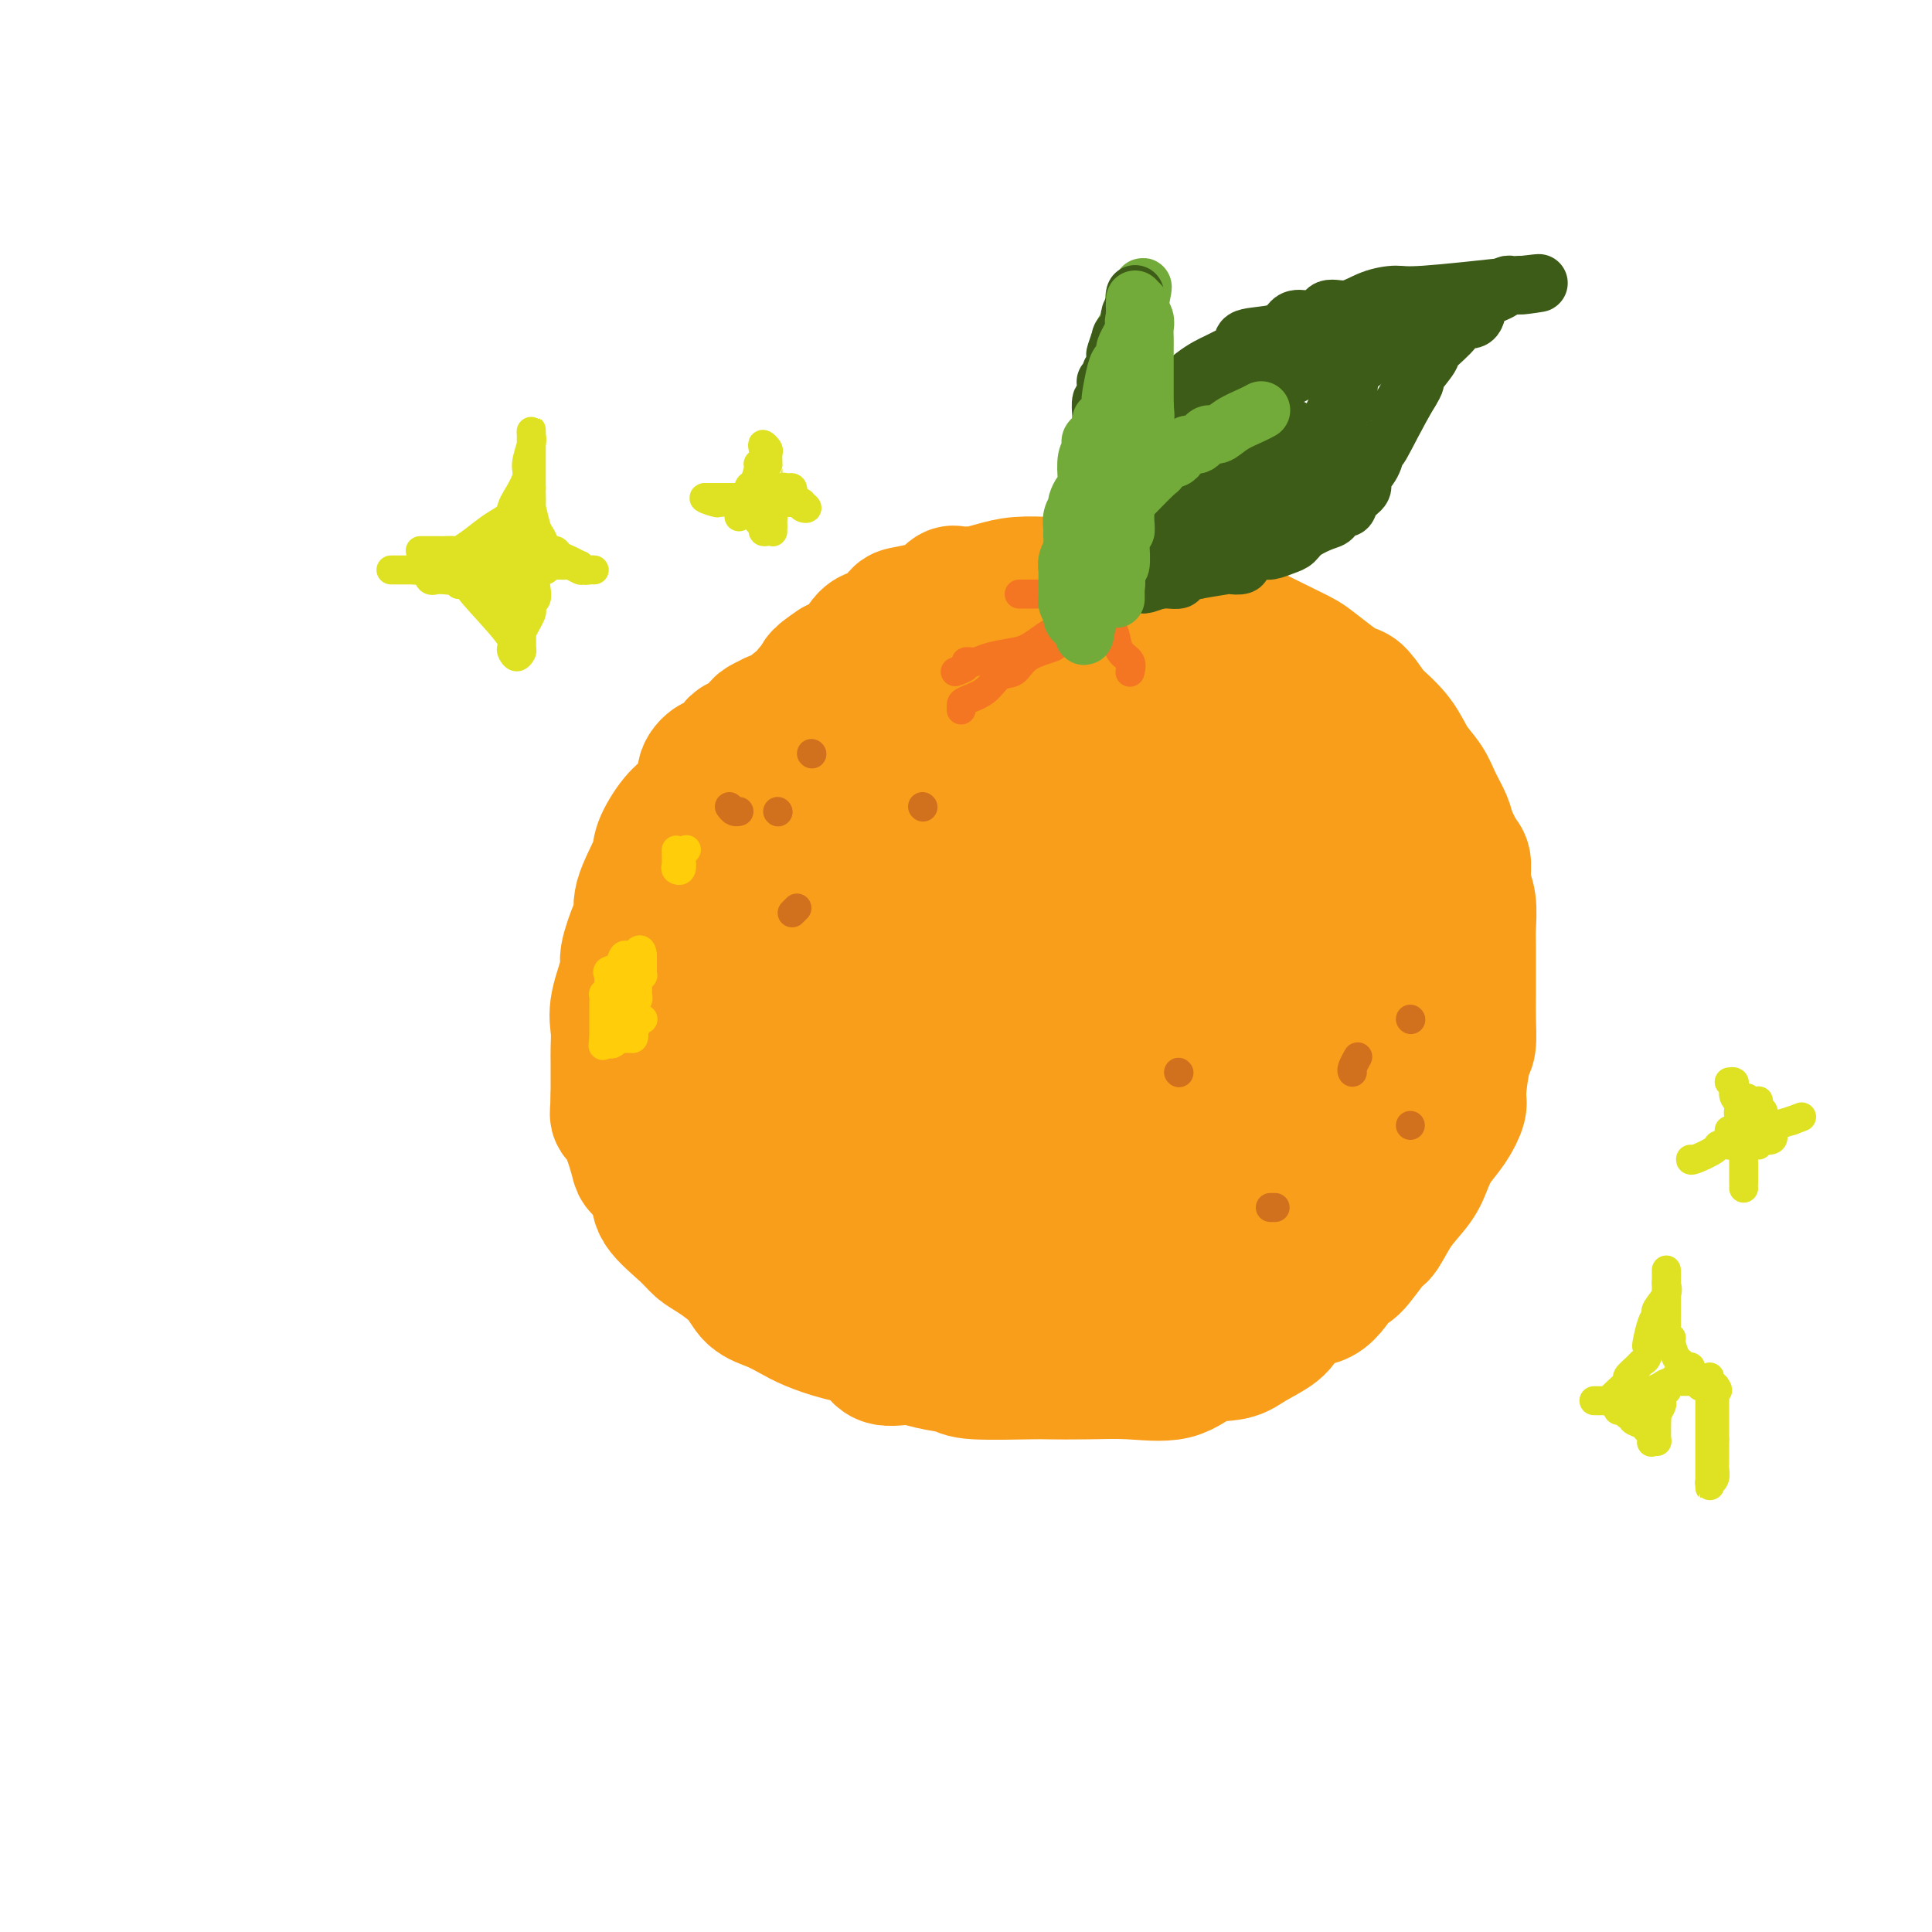<svg viewBox='0 0 400 400' version='1.1' xmlns='http://www.w3.org/2000/svg' xmlns:xlink='http://www.w3.org/1999/xlink'><g fill='none' stroke='#F99E1B' stroke-width='28' stroke-linecap='round' stroke-linejoin='round'><path d='M162,149c-0.294,-0.007 -0.589,-0.014 -1,0c-0.411,0.014 -0.939,0.049 -1,0c-0.061,-0.049 0.345,-0.181 0,0c-0.345,0.181 -1.439,0.676 -2,1c-0.561,0.324 -0.587,0.477 -1,1c-0.413,0.523 -1.212,1.417 -2,2c-0.788,0.583 -1.564,0.856 -2,1c-0.436,0.144 -0.533,0.160 -1,1c-0.467,0.840 -1.304,2.503 -2,3c-0.696,0.497 -1.249,-0.173 -2,0c-0.751,0.173 -1.698,1.188 -2,2c-0.302,0.812 0.041,1.421 0,2c-0.041,0.579 -0.467,1.127 -1,2c-0.533,0.873 -1.174,2.071 -2,3c-0.826,0.929 -1.839,1.591 -3,3c-1.161,1.409 -2.470,3.567 -3,5c-0.530,1.433 -0.280,2.142 -1,4c-0.720,1.858 -2.412,4.863 -3,7c-0.588,2.137 -0.074,3.404 0,4c0.074,0.596 -0.292,0.521 -1,2c-0.708,1.479 -1.759,4.510 -2,6c-0.241,1.490 0.328,1.437 0,3c-0.328,1.563 -1.552,4.743 -2,7c-0.448,2.257 -0.120,3.591 0,5c0.120,1.409 0.032,2.893 0,4c-0.032,1.107 -0.009,1.836 0,3c0.009,1.164 0.002,2.761 0,4c-0.002,1.239 -0.001,2.119 0,3'/><path d='M128,227c-0.090,3.756 -0.314,3.646 0,4c0.314,0.354 1.166,1.174 2,3c0.834,1.826 1.651,4.659 2,6c0.349,1.341 0.229,1.189 1,2c0.771,0.811 2.434,2.586 3,4c0.566,1.414 0.035,2.467 1,4c0.965,1.533 3.426,3.545 5,5c1.574,1.455 2.262,2.354 3,3c0.738,0.646 1.527,1.041 3,2c1.473,0.959 3.631,2.483 5,4c1.369,1.517 1.949,3.026 3,4c1.051,0.974 2.572,1.414 4,2c1.428,0.586 2.764,1.317 4,2c1.236,0.683 2.371,1.317 4,2c1.629,0.683 3.753,1.416 6,2c2.247,0.584 4.616,1.021 6,2c1.384,0.979 1.783,2.501 3,3c1.217,0.499 3.251,-0.024 5,0c1.749,0.024 3.212,0.595 5,1c1.788,0.405 3.900,0.645 5,1c1.100,0.355 1.189,0.826 4,1c2.811,0.174 8.344,0.049 11,0c2.656,-0.049 2.434,-0.024 4,0c1.566,0.024 4.919,0.046 8,0c3.081,-0.046 5.890,-0.161 9,0c3.110,0.161 6.521,0.598 9,0c2.479,-0.598 4.026,-2.232 6,-3c1.974,-0.768 4.374,-0.670 6,-1c1.626,-0.330 2.476,-1.089 4,-2c1.524,-0.911 3.721,-1.975 5,-3c1.279,-1.025 1.639,-2.013 2,-3'/><path d='M266,272c4.282,-2.558 3.487,-2.952 4,-3c0.513,-0.048 2.335,0.250 4,-1c1.665,-1.250 3.172,-4.048 4,-5c0.828,-0.952 0.978,-0.057 2,-1c1.022,-0.943 2.917,-3.725 4,-5c1.083,-1.275 1.353,-1.043 2,-2c0.647,-0.957 1.671,-3.101 3,-5c1.329,-1.899 2.963,-3.552 4,-5c1.037,-1.448 1.479,-2.690 2,-4c0.521,-1.310 1.123,-2.687 2,-4c0.877,-1.313 2.028,-2.562 3,-4c0.972,-1.438 1.763,-3.065 2,-4c0.237,-0.935 -0.080,-1.177 0,-3c0.080,-1.823 0.557,-5.227 1,-7c0.443,-1.773 0.851,-1.917 1,-3c0.149,-1.083 0.040,-3.106 0,-5c-0.040,-1.894 -0.010,-3.658 0,-5c0.010,-1.342 -0.001,-2.262 0,-4c0.001,-1.738 0.015,-4.294 0,-6c-0.015,-1.706 -0.058,-2.563 0,-4c0.058,-1.437 0.219,-3.456 0,-5c-0.219,-1.544 -0.817,-2.614 -1,-4c-0.183,-1.386 0.050,-3.087 0,-4c-0.050,-0.913 -0.383,-1.038 -1,-2c-0.617,-0.962 -1.520,-2.763 -2,-4c-0.480,-1.237 -0.539,-1.912 -1,-3c-0.461,-1.088 -1.325,-2.590 -2,-4c-0.675,-1.410 -1.160,-2.728 -2,-4c-0.840,-1.272 -2.034,-2.496 -3,-4c-0.966,-1.504 -1.705,-3.287 -3,-5c-1.295,-1.713 -3.148,-3.357 -5,-5'/><path d='M284,148c-3.684,-5.652 -3.394,-4.281 -5,-5c-1.606,-0.719 -5.108,-3.527 -7,-5c-1.892,-1.473 -2.173,-1.610 -5,-3c-2.827,-1.390 -8.201,-4.035 -10,-5c-1.799,-0.965 -0.024,-0.252 -2,-1c-1.976,-0.748 -7.703,-2.957 -10,-4c-2.297,-1.043 -1.164,-0.921 -1,-1c0.164,-0.079 -0.642,-0.361 -4,-1c-3.358,-0.639 -9.268,-1.636 -12,-2c-2.732,-0.364 -2.284,-0.095 -3,0c-0.716,0.095 -2.594,0.015 -4,0c-1.406,-0.015 -2.340,0.034 -4,0c-1.660,-0.034 -4.045,-0.152 -6,0c-1.955,0.152 -3.478,0.575 -5,1c-1.522,0.425 -3.041,0.852 -4,1c-0.959,0.148 -1.357,0.015 -2,0c-0.643,-0.015 -1.530,0.086 -2,0c-0.470,-0.086 -0.521,-0.359 -1,0c-0.479,0.359 -1.385,1.351 -2,2c-0.615,0.649 -0.939,0.956 -1,1c-0.061,0.044 0.143,-0.174 -1,0c-1.143,0.174 -3.631,0.739 -5,1c-1.369,0.261 -1.618,0.216 -2,1c-0.382,0.784 -0.896,2.396 -2,3c-1.104,0.604 -2.797,0.201 -4,1c-1.203,0.799 -1.915,2.800 -3,4c-1.085,1.200 -2.542,1.600 -4,2'/><path d='M173,138c-4.434,2.909 -3.020,2.681 -3,3c0.020,0.319 -1.354,1.184 -2,2c-0.646,0.816 -0.562,1.584 -1,2c-0.438,0.416 -1.397,0.480 -2,1c-0.603,0.520 -0.851,1.497 -1,2c-0.149,0.503 -0.201,0.531 0,1c0.201,0.469 0.654,1.379 0,2c-0.654,0.621 -2.416,0.954 -3,2c-0.584,1.046 0.011,2.804 0,4c-0.011,1.196 -0.629,1.831 -1,3c-0.371,1.169 -0.495,2.873 -1,4c-0.505,1.127 -1.389,1.679 -2,3c-0.611,1.321 -0.948,3.413 -1,5c-0.052,1.587 0.182,2.669 0,4c-0.182,1.331 -0.781,2.912 -1,4c-0.219,1.088 -0.060,1.682 0,3c0.060,1.318 0.020,3.358 0,5c-0.020,1.642 -0.018,2.884 0,4c0.018,1.116 0.054,2.106 0,3c-0.054,0.894 -0.197,1.691 0,3c0.197,1.309 0.734,3.131 1,4c0.266,0.869 0.260,0.784 1,2c0.740,1.216 2.224,3.732 3,5c0.776,1.268 0.843,1.287 1,2c0.157,0.713 0.405,2.118 1,3c0.595,0.882 1.536,1.241 2,2c0.464,0.759 0.450,1.919 1,3c0.550,1.081 1.663,2.084 2,3c0.337,0.916 -0.102,1.747 1,3c1.102,1.253 3.743,2.930 5,4c1.257,1.070 1.128,1.535 1,2'/><path d='M174,231c3.479,5.588 2.676,3.057 3,3c0.324,-0.057 1.774,2.358 3,3c1.226,0.642 2.228,-0.490 3,0c0.772,0.490 1.315,2.602 3,4c1.685,1.398 4.511,2.081 7,3c2.489,0.919 4.640,2.075 7,3c2.360,0.925 4.928,1.621 7,2c2.072,0.379 3.648,0.441 6,1c2.352,0.559 5.479,1.613 7,2c1.521,0.387 1.437,0.106 2,0c0.563,-0.106 1.775,-0.036 3,0c1.225,0.036 2.463,0.038 4,0c1.537,-0.038 3.374,-0.118 5,0c1.626,0.118 3.043,0.432 5,0c1.957,-0.432 4.455,-1.610 6,-2c1.545,-0.390 2.135,0.009 3,0c0.865,-0.009 2.003,-0.425 3,-1c0.997,-0.575 1.854,-1.309 3,-2c1.146,-0.691 2.583,-1.338 4,-2c1.417,-0.662 2.815,-1.339 4,-2c1.185,-0.661 2.158,-1.306 3,-2c0.842,-0.694 1.555,-1.437 3,-3c1.445,-1.563 3.624,-3.944 5,-5c1.376,-1.056 1.951,-0.785 2,-1c0.049,-0.215 -0.428,-0.917 0,-2c0.428,-1.083 1.761,-2.548 3,-4c1.239,-1.452 2.385,-2.892 3,-4c0.615,-1.108 0.701,-1.885 1,-3c0.299,-1.115 0.811,-2.570 1,-4c0.189,-1.430 0.054,-2.837 0,-4c-0.054,-1.163 -0.027,-2.081 0,-3'/><path d='M283,208c0.310,-3.257 0.086,-4.399 0,-6c-0.086,-1.601 -0.036,-3.659 0,-5c0.036,-1.341 0.056,-1.964 0,-3c-0.056,-1.036 -0.187,-2.483 0,-4c0.187,-1.517 0.694,-3.103 0,-5c-0.694,-1.897 -2.588,-4.105 -3,-5c-0.412,-0.895 0.660,-0.478 0,-2c-0.660,-1.522 -3.051,-4.983 -4,-7c-0.949,-2.017 -0.457,-2.589 -1,-4c-0.543,-1.411 -2.120,-3.662 -3,-5c-0.880,-1.338 -1.061,-1.765 -2,-3c-0.939,-1.235 -2.635,-3.279 -4,-5c-1.365,-1.721 -2.397,-3.120 -3,-4c-0.603,-0.880 -0.776,-1.241 -2,-2c-1.224,-0.759 -3.498,-1.916 -5,-3c-1.502,-1.084 -2.231,-2.094 -3,-3c-0.769,-0.906 -1.577,-1.707 -2,-2c-0.423,-0.293 -0.460,-0.079 -1,0c-0.540,0.079 -1.583,0.021 -2,0c-0.417,-0.021 -0.210,-0.005 -1,0c-0.790,0.005 -2.578,0.000 -3,0c-0.422,-0.000 0.523,0.004 -1,0c-1.523,-0.004 -5.514,-0.017 -8,0c-2.486,0.017 -3.469,0.064 -6,0c-2.531,-0.064 -6.611,-0.239 -9,0c-2.389,0.239 -3.088,0.893 -4,1c-0.912,0.107 -2.038,-0.332 -3,0c-0.962,0.332 -1.759,1.436 -3,2c-1.241,0.564 -2.926,0.590 -4,1c-1.074,0.410 -1.537,1.205 -2,2'/><path d='M204,146c-3.082,1.314 -2.787,1.598 -4,2c-1.213,0.402 -3.933,0.920 -6,2c-2.067,1.080 -3.481,2.720 -5,4c-1.519,1.280 -3.145,2.198 -5,4c-1.855,1.802 -3.940,4.487 -5,6c-1.060,1.513 -1.095,1.853 -2,3c-0.905,1.147 -2.680,3.101 -4,5c-1.320,1.899 -2.186,3.742 -3,5c-0.814,1.258 -1.575,1.931 -2,3c-0.425,1.069 -0.515,2.536 -1,4c-0.485,1.464 -1.365,2.926 -2,4c-0.635,1.074 -1.024,1.759 -2,3c-0.976,1.241 -2.538,3.039 -3,4c-0.462,0.961 0.177,1.086 0,2c-0.177,0.914 -1.169,2.619 -2,4c-0.831,1.381 -1.501,2.439 -2,4c-0.499,1.561 -0.827,3.626 -1,5c-0.173,1.374 -0.190,2.057 -1,4c-0.810,1.943 -2.413,5.147 -3,7c-0.587,1.853 -0.157,2.356 0,3c0.157,0.644 0.041,1.430 0,2c-0.041,0.570 -0.008,0.924 0,2c0.008,1.076 -0.009,2.875 0,4c0.009,1.125 0.044,1.575 0,2c-0.044,0.425 -0.166,0.824 0,2c0.166,1.176 0.622,3.127 1,4c0.378,0.873 0.679,0.668 1,1c0.321,0.332 0.663,1.202 1,2c0.337,0.798 0.668,1.522 1,2c0.332,0.478 0.666,0.708 1,1c0.334,0.292 0.667,0.646 1,1'/><path d='M157,247c1.060,1.654 0.711,0.290 1,0c0.289,-0.290 1.217,0.496 2,1c0.783,0.504 1.420,0.726 2,1c0.580,0.274 1.103,0.599 2,1c0.897,0.401 2.168,0.877 4,1c1.832,0.123 4.225,-0.107 6,0c1.775,0.107 2.934,0.550 5,1c2.066,0.450 5.040,0.905 7,1c1.960,0.095 2.905,-0.171 5,0c2.095,0.171 5.341,0.778 8,1c2.659,0.222 4.732,0.059 6,0c1.268,-0.059 1.733,-0.015 3,0c1.267,0.015 3.338,-0.000 5,0c1.662,0.000 2.917,0.016 4,0c1.083,-0.016 1.994,-0.063 4,0c2.006,0.063 5.107,0.237 7,0c1.893,-0.237 2.579,-0.886 4,-1c1.421,-0.114 3.576,0.308 5,0c1.424,-0.308 2.117,-1.345 3,-2c0.883,-0.655 1.956,-0.927 3,-1c1.044,-0.073 2.059,0.052 3,0c0.941,-0.052 1.807,-0.281 3,-1c1.193,-0.719 2.714,-1.927 4,-3c1.286,-1.073 2.338,-2.009 3,-3c0.662,-0.991 0.934,-2.035 1,-3c0.066,-0.965 -0.073,-1.850 1,-3c1.073,-1.150 3.360,-2.566 4,-4c0.640,-1.434 -0.366,-2.886 0,-5c0.366,-2.114 2.105,-4.890 3,-7c0.895,-2.110 0.948,-3.555 1,-5'/><path d='M266,216c1.774,-5.299 1.207,-5.048 1,-7c-0.207,-1.952 -0.056,-6.107 0,-9c0.056,-2.893 0.017,-4.525 0,-6c-0.017,-1.475 -0.011,-2.793 0,-4c0.011,-1.207 0.029,-2.304 0,-4c-0.029,-1.696 -0.104,-3.990 0,-5c0.104,-1.010 0.386,-0.737 0,-2c-0.386,-1.263 -1.439,-4.061 -2,-6c-0.561,-1.939 -0.630,-3.017 -1,-4c-0.370,-0.983 -1.040,-1.870 -2,-3c-0.960,-1.130 -2.210,-2.503 -3,-4c-0.790,-1.497 -1.120,-3.119 -2,-4c-0.880,-0.881 -2.310,-1.021 -3,-1c-0.690,0.021 -0.639,0.202 -1,0c-0.361,-0.202 -1.133,-0.788 -2,-1c-0.867,-0.212 -1.828,-0.051 -3,0c-1.172,0.051 -2.555,-0.010 -4,0c-1.445,0.010 -2.953,0.089 -5,0c-2.047,-0.089 -4.632,-0.347 -7,0c-2.368,0.347 -4.518,1.298 -6,2c-1.482,0.702 -2.294,1.154 -4,2c-1.706,0.846 -4.305,2.085 -8,4c-3.695,1.915 -8.484,4.505 -12,7c-3.516,2.495 -5.758,4.895 -7,6c-1.242,1.105 -1.484,0.916 -3,2c-1.516,1.084 -4.307,3.440 -6,5c-1.693,1.560 -2.289,2.325 -3,3c-0.711,0.675 -1.538,1.259 -2,2c-0.462,0.741 -0.561,1.640 -1,3c-0.439,1.360 -1.220,3.180 -2,5'/><path d='M178,197c-1.403,2.894 -0.912,3.630 -1,5c-0.088,1.370 -0.757,3.374 -1,5c-0.243,1.626 -0.062,2.872 0,4c0.062,1.128 0.004,2.137 0,3c-0.004,0.863 0.047,1.580 0,2c-0.047,0.420 -0.191,0.543 0,1c0.191,0.457 0.716,1.247 1,2c0.284,0.753 0.328,1.469 1,2c0.672,0.531 1.974,0.878 4,2c2.026,1.122 4.777,3.019 7,4c2.223,0.981 3.920,1.047 6,1c2.080,-0.047 4.544,-0.209 7,0c2.456,0.209 4.906,0.787 7,1c2.094,0.213 3.834,0.062 5,0c1.166,-0.062 1.758,-0.036 3,0c1.242,0.036 3.133,0.081 4,0c0.867,-0.081 0.710,-0.289 2,-1c1.290,-0.711 4.027,-1.926 6,-3c1.973,-1.074 3.183,-2.008 5,-3c1.817,-0.992 4.242,-2.042 6,-3c1.758,-0.958 2.849,-1.823 4,-3c1.151,-1.177 2.361,-2.667 3,-4c0.639,-1.333 0.707,-2.509 1,-4c0.293,-1.491 0.810,-3.298 1,-5c0.190,-1.702 0.052,-3.298 0,-5c-0.052,-1.702 -0.017,-3.508 0,-5c0.017,-1.492 0.015,-2.668 0,-4c-0.015,-1.332 -0.042,-2.820 0,-4c0.042,-1.180 0.155,-2.051 0,-3c-0.155,-0.949 -0.577,-1.974 -1,-3'/><path d='M248,179c-0.047,-5.331 -0.663,-2.159 -1,-1c-0.337,1.159 -0.395,0.303 -1,0c-0.605,-0.303 -1.756,-0.054 -2,0c-0.244,0.054 0.418,-0.088 -1,0c-1.418,0.088 -4.917,0.405 -7,1c-2.083,0.595 -2.750,1.466 -5,3c-2.250,1.534 -6.083,3.729 -9,6c-2.917,2.271 -4.918,4.618 -7,6c-2.082,1.382 -4.246,1.799 -6,3c-1.754,1.201 -3.100,3.186 -5,5c-1.900,1.814 -4.355,3.457 -6,5c-1.645,1.543 -2.479,2.985 -3,4c-0.521,1.015 -0.728,1.603 -1,2c-0.272,0.397 -0.609,0.604 -1,2c-0.391,1.396 -0.837,3.982 -1,5c-0.163,1.018 -0.042,0.470 0,1c0.042,0.530 0.006,2.140 0,3c-0.006,0.860 0.020,0.970 0,1c-0.020,0.030 -0.085,-0.020 2,0c2.085,0.020 6.320,0.110 8,0c1.680,-0.110 0.803,-0.421 1,-1c0.197,-0.579 1.466,-1.428 4,-3c2.534,-1.572 6.333,-3.869 8,-5c1.667,-1.131 1.204,-1.096 2,-2c0.796,-0.904 2.853,-2.748 4,-4c1.147,-1.252 1.386,-1.914 2,-3c0.614,-1.086 1.604,-2.596 2,-4c0.396,-1.404 0.198,-2.702 0,-4'/><path d='M225,199c1.782,-3.140 1.238,-2.491 1,-3c-0.238,-0.509 -0.171,-2.176 0,-3c0.171,-0.824 0.444,-0.803 1,0c0.556,0.803 1.395,2.389 2,4c0.605,1.611 0.975,3.246 2,5c1.025,1.754 2.704,3.625 4,6c1.296,2.375 2.207,5.254 3,7c0.793,1.746 1.466,2.359 2,3c0.534,0.641 0.928,1.309 1,2c0.072,0.691 -0.177,1.403 0,2c0.177,0.597 0.779,1.077 1,2c0.221,0.923 0.060,2.288 0,3c-0.060,0.712 -0.019,0.772 0,2c0.019,1.228 0.016,3.622 0,5c-0.016,1.378 -0.044,1.738 0,3c0.044,1.262 0.162,3.427 0,5c-0.162,1.573 -0.602,2.554 -1,4c-0.398,1.446 -0.754,3.357 -1,5c-0.246,1.643 -0.383,3.018 -1,4c-0.617,0.982 -1.713,1.573 -2,2c-0.287,0.427 0.235,0.692 0,1c-0.235,0.308 -1.229,0.660 -2,1c-0.771,0.340 -1.320,0.668 -2,1c-0.680,0.332 -1.491,0.666 -2,1c-0.509,0.334 -0.717,0.667 -3,1c-2.283,0.333 -6.642,0.667 -11,1'/><path d='M217,263c-3.944,0.619 -4.805,0.166 -6,0c-1.195,-0.166 -2.725,-0.044 -5,0c-2.275,0.044 -5.296,0.012 -7,0c-1.704,-0.012 -2.093,-0.003 -3,0c-0.907,0.003 -2.334,-0.000 -3,0c-0.666,0.000 -0.571,0.003 -1,0c-0.429,-0.003 -1.384,-0.013 -2,0c-0.616,0.013 -0.895,0.048 -1,0c-0.105,-0.048 -0.037,-0.179 0,0c0.037,0.179 0.044,0.667 0,1c-0.044,0.333 -0.139,0.510 1,1c1.139,0.490 3.510,1.294 5,2c1.490,0.706 2.098,1.314 3,2c0.902,0.686 2.099,1.451 3,2c0.901,0.549 1.507,0.880 3,1c1.493,0.120 3.874,0.027 5,0c1.126,-0.027 0.996,0.013 2,0c1.004,-0.013 3.142,-0.080 5,0c1.858,0.080 3.435,0.306 4,0c0.565,-0.306 0.119,-1.143 2,-2c1.881,-0.857 6.090,-1.735 8,-2c1.910,-0.265 1.522,0.084 2,0c0.478,-0.084 1.821,-0.599 3,-1c1.179,-0.401 2.194,-0.686 3,-1c0.806,-0.314 1.403,-0.657 2,-1'/><path d='M240,265c3.666,-1.252 2.830,-0.882 3,-1c0.170,-0.118 1.345,-0.726 2,-1c0.655,-0.274 0.791,-0.216 1,0c0.209,0.216 0.490,0.591 1,0c0.510,-0.591 1.247,-2.146 2,-3c0.753,-0.854 1.522,-1.007 2,-1c0.478,0.007 0.664,0.174 1,0c0.336,-0.174 0.822,-0.687 1,-1c0.178,-0.313 0.048,-0.424 0,-1c-0.048,-0.576 -0.013,-1.617 0,-2c0.013,-0.383 0.004,-0.110 0,0c-0.004,0.110 -0.002,0.055 0,0'/></g>
<g fill='none' stroke='#F47623' stroke-width='6' stroke-linecap='round' stroke-linejoin='round'><path d='M224,127c0.000,0.000 0.100,0.100 0.1,0.1'/><path d='M224,127c-0.333,-0.021 -0.665,-0.042 -1,0c-0.335,0.042 -0.672,0.147 -1,0c-0.328,-0.147 -0.648,-0.547 -1,-1c-0.352,-0.453 -0.738,-0.958 -1,-1c-0.262,-0.042 -0.402,0.381 -1,0c-0.598,-0.381 -1.655,-1.566 -2,-2c-0.345,-0.434 0.023,-0.116 0,0c-0.023,0.116 -0.437,0.031 -1,0c-0.563,-0.031 -1.275,-0.008 -2,0c-0.725,0.008 -1.465,0.002 -2,0c-0.535,-0.002 -0.867,-0.001 -1,0c-0.133,0.001 -0.066,0.000 0,0'/><path d='M222,132c-1.287,0.346 -2.575,0.693 -3,1c-0.425,0.307 0.012,0.575 -1,1c-1.012,0.425 -3.472,1.007 -5,2c-1.528,0.993 -2.122,2.398 -3,3c-0.878,0.602 -2.039,0.400 -3,1c-0.961,0.600 -1.722,2.003 -3,3c-1.278,0.997 -3.075,1.587 -4,2c-0.925,0.413 -0.980,0.650 -1,1c-0.020,0.350 -0.006,0.814 0,1c0.006,0.186 0.003,0.093 0,0'/><path d='M226,129c0.363,0.020 0.726,0.040 1,0c0.274,-0.040 0.459,-0.138 1,0c0.541,0.138 1.437,0.514 2,1c0.563,0.486 0.792,1.083 1,2c0.208,0.917 0.396,2.153 1,3c0.604,0.847 1.624,1.305 2,2c0.376,0.695 0.107,1.627 0,2c-0.107,0.373 -0.054,0.186 0,0'/><path d='M226,124c2.055,0.000 4.109,0.000 5,0c0.891,0.000 0.617,0.000 1,0c0.383,-0.000 1.422,0.000 2,0c0.578,0.000 0.694,0.000 1,0c0.306,0.000 0.802,0.000 1,0c0.198,-0.000 0.099,0.000 0,0'/><path d='M225,124c0.000,0.006 0.000,0.012 0,-1c0.000,-1.012 0.000,-3.042 0,-4c0.000,-0.958 0.000,-0.844 0,-1c0.000,-0.156 -0.000,-0.580 0,-1c0.000,-0.420 0.000,-0.834 0,-1c0.000,-0.166 0.000,-0.083 0,0'/><path d='M225,131c-0.349,0.001 -0.697,0.002 -1,0c-0.303,-0.002 -0.560,-0.008 -1,0c-0.440,0.008 -1.063,0.030 -2,0c-0.937,-0.030 -2.187,-0.110 -3,0c-0.813,0.110 -1.190,0.412 -2,1c-0.810,0.588 -2.053,1.463 -3,2c-0.947,0.537 -1.597,0.735 -3,1c-1.403,0.265 -3.560,0.597 -5,1c-1.440,0.403 -2.162,0.879 -3,1c-0.838,0.121 -1.792,-0.112 -2,0c-0.208,0.112 0.329,0.569 0,1c-0.329,0.431 -1.522,0.838 -2,1c-0.478,0.162 -0.239,0.081 0,0'/></g>
<g fill='none' stroke='#D2711D' stroke-width='6' stroke-linecap='round' stroke-linejoin='round'><path d='M168,156c0.000,0.000 0.100,0.100 0.1,0.1'/><path d='M151,167c0.311,0.422 0.622,0.844 1,1c0.378,0.156 0.822,0.044 1,0c0.178,-0.044 0.089,-0.022 0,0'/><path d='M164,189c0.417,-0.417 0.833,-0.833 1,-1c0.167,-0.167 0.083,-0.083 0,0'/><path d='M191,167c0.000,0.000 0.100,0.100 0.1,0.1'/><path d='M161,168c0.000,0.000 0.100,0.100 0.1,0.1'/><path d='M263,250c0.417,0.000 0.833,0.000 1,0c0.167,0.000 0.083,0.000 0,0'/><path d='M280,222c-0.111,-0.200 -0.222,-0.400 0,-1c0.222,-0.600 0.778,-1.600 1,-2c0.222,-0.400 0.111,-0.200 0,0'/><path d='M292,211c0.000,0.000 0.100,0.100 0.1,0.1'/><path d='M292,233c0.000,0.000 0.000,0.000 0,0c0.000,0.000 0.000,0.000 0,0'/><path d='M244,222c0.000,0.000 0.100,0.100 0.1,0.1'/></g>
<g fill='none' stroke='#73AB3A' stroke-width='12' stroke-linecap='round' stroke-linejoin='round'><path d='M226,126c0.002,-0.294 0.003,-0.587 0,-1c-0.003,-0.413 -0.011,-0.945 0,-2c0.011,-1.055 0.041,-2.632 0,-4c-0.041,-1.368 -0.155,-2.525 0,-5c0.155,-2.475 0.578,-6.266 1,-8c0.422,-1.734 0.844,-1.411 1,-2c0.156,-0.589 0.045,-2.091 0,-4c-0.045,-1.909 -0.023,-4.226 0,-6c0.023,-1.774 0.049,-3.006 0,-4c-0.049,-0.994 -0.172,-1.751 0,-3c0.172,-1.249 0.639,-2.992 1,-4c0.361,-1.008 0.615,-1.282 1,-2c0.385,-0.718 0.899,-1.880 1,-3c0.101,-1.120 -0.211,-2.197 0,-3c0.211,-0.803 0.945,-1.333 1,-2c0.055,-0.667 -0.570,-1.471 0,-3c0.570,-1.529 2.335,-3.783 3,-5c0.665,-1.217 0.230,-1.398 0,-2c-0.230,-0.602 -0.254,-1.623 0,-2c0.254,-0.377 0.787,-0.108 1,0c0.213,0.108 0.107,0.054 0,0'/><path d='M236,61c1.221,-3.729 0.272,-0.052 0,2c-0.272,2.052 0.133,2.478 0,3c-0.133,0.522 -0.806,1.140 -1,2c-0.194,0.860 0.089,1.961 0,3c-0.089,1.039 -0.549,2.014 -1,3c-0.451,0.986 -0.892,1.983 -1,3c-0.108,1.017 0.115,2.056 0,3c-0.115,0.944 -0.570,1.795 -1,3c-0.430,1.205 -0.836,2.763 -1,4c-0.164,1.237 -0.086,2.151 0,3c0.086,0.849 0.180,1.631 0,2c-0.180,0.369 -0.635,0.325 -1,1c-0.365,0.675 -0.641,2.070 -1,3c-0.359,0.930 -0.800,1.395 -1,2c-0.200,0.605 -0.159,1.352 0,2c0.159,0.648 0.435,1.199 0,2c-0.435,0.801 -1.580,1.854 -2,3c-0.420,1.146 -0.116,2.385 0,3c0.116,0.615 0.045,0.606 0,1c-0.045,0.394 -0.065,1.191 0,2c0.065,0.809 0.213,1.630 0,2c-0.213,0.370 -0.789,0.288 -1,1c-0.211,0.712 -0.056,2.218 0,3c0.056,0.782 0.015,0.839 0,1c-0.015,0.161 -0.004,0.425 0,1c0.004,0.575 0.001,1.463 0,2c-0.001,0.537 -0.000,0.725 0,1c0.000,0.275 0.000,0.638 0,1'/><path d='M225,123c-1.702,9.769 -0.456,3.192 0,1c0.456,-2.192 0.122,0.000 0,1c-0.122,1.000 -0.033,0.808 0,1c0.033,0.192 0.009,0.769 0,1c-0.009,0.231 -0.005,0.115 0,0'/></g>
<g fill='none' stroke='#3D5C18' stroke-width='12' stroke-linecap='round' stroke-linejoin='round'><path d='M230,106c0.026,-0.380 0.052,-0.761 0,-1c-0.052,-0.239 -0.183,-0.338 0,-1c0.183,-0.662 0.680,-1.888 1,-3c0.320,-1.112 0.465,-2.112 1,-3c0.535,-0.888 1.462,-1.665 2,-2c0.538,-0.335 0.686,-0.227 1,-1c0.314,-0.773 0.793,-2.428 1,-3c0.207,-0.572 0.143,-0.061 1,-1c0.857,-0.939 2.634,-3.328 3,-4c0.366,-0.672 -0.678,0.375 0,0c0.678,-0.375 3.077,-2.170 4,-3c0.923,-0.830 0.369,-0.695 0,-1c-0.369,-0.305 -0.553,-1.051 0,-2c0.553,-0.949 1.845,-2.102 3,-3c1.155,-0.898 2.175,-1.540 3,-2c0.825,-0.460 1.456,-0.738 2,-1c0.544,-0.262 1.000,-0.507 2,-1c1.000,-0.493 2.545,-1.233 3,-2c0.455,-0.767 -0.180,-1.562 1,-2c1.180,-0.438 4.173,-0.518 6,-1c1.827,-0.482 2.487,-1.367 3,-2c0.513,-0.633 0.880,-1.013 2,-1c1.120,0.013 2.993,0.420 4,0c1.007,-0.420 1.149,-1.666 2,-2c0.851,-0.334 2.410,0.245 4,0c1.590,-0.245 3.210,-1.313 5,-2c1.790,-0.687 3.751,-0.993 5,-1c1.249,-0.007 1.785,0.284 6,0c4.215,-0.284 12.107,-1.142 20,-2'/><path d='M315,59c6.462,-0.774 2.618,-0.208 1,0c-1.618,0.208 -1.010,0.059 -1,0c0.010,-0.059 -0.577,-0.027 -1,0c-0.423,0.027 -0.680,0.049 -1,0c-0.320,-0.049 -0.702,-0.170 -1,0c-0.298,0.170 -0.511,0.632 -1,1c-0.489,0.368 -1.253,0.644 -2,1c-0.747,0.356 -1.478,0.793 -2,1c-0.522,0.207 -0.834,0.185 -1,1c-0.166,0.815 -0.185,2.467 -1,3c-0.815,0.533 -2.426,-0.053 -3,0c-0.574,0.053 -0.111,0.745 -1,2c-0.889,1.255 -3.131,3.074 -4,4c-0.869,0.926 -0.367,0.960 -1,2c-0.633,1.040 -2.401,3.088 -3,4c-0.599,0.912 -0.028,0.689 0,1c0.028,0.311 -0.486,1.155 -1,2'/><path d='M292,81c-2.852,4.789 -4.983,9.261 -6,11c-1.017,1.739 -0.920,0.745 -1,1c-0.080,0.255 -0.336,1.760 -1,3c-0.664,1.240 -1.736,2.213 -2,3c-0.264,0.787 0.280,1.386 0,2c-0.280,0.614 -1.384,1.243 -2,2c-0.616,0.757 -0.743,1.641 -1,2c-0.257,0.359 -0.642,0.193 -1,0c-0.358,-0.193 -0.687,-0.413 -1,0c-0.313,0.413 -0.611,1.458 -1,2c-0.389,0.542 -0.871,0.580 -2,1c-1.129,0.420 -2.906,1.222 -4,2c-1.094,0.778 -1.505,1.532 -2,2c-0.495,0.468 -1.076,0.650 -2,1c-0.924,0.350 -2.193,0.868 -3,1c-0.807,0.132 -1.153,-0.122 -2,0c-0.847,0.122 -2.196,0.620 -3,1c-0.804,0.380 -1.061,0.641 -1,1c0.061,0.359 0.442,0.814 0,1c-0.442,0.186 -1.707,0.102 -2,0c-0.293,-0.102 0.387,-0.221 -1,0c-1.387,0.221 -4.839,0.781 -6,1c-1.161,0.219 -0.031,0.097 0,0c0.031,-0.097 -1.038,-0.170 -2,0c-0.962,0.170 -1.816,0.581 -2,1c-0.184,0.419 0.301,0.844 0,1c-0.301,0.156 -1.389,0.042 -2,0c-0.611,-0.042 -0.746,-0.012 -1,0c-0.254,0.012 -0.627,0.006 -1,0'/><path d='M240,120c-5.745,2.011 -2.106,0.539 -1,0c1.106,-0.539 -0.319,-0.145 -1,0c-0.681,0.145 -0.617,0.039 -1,0c-0.383,-0.039 -1.213,-0.013 -2,0c-0.787,0.013 -1.531,0.014 -2,0c-0.469,-0.014 -0.661,-0.042 -1,0c-0.339,0.042 -0.823,0.153 -1,0c-0.177,-0.153 -0.047,-0.569 0,-1c0.047,-0.431 0.013,-0.875 0,-1c-0.013,-0.125 -0.003,0.070 0,0c0.003,-0.070 0.001,-0.403 0,-1c-0.001,-0.597 -0.000,-1.456 0,-2c0.000,-0.544 0.000,-0.772 0,-1'/><path d='M231,114c-0.312,-1.068 -0.091,-0.738 0,-1c0.091,-0.262 0.053,-1.117 0,-2c-0.053,-0.883 -0.120,-1.795 0,-2c0.120,-0.205 0.426,0.298 1,0c0.574,-0.298 1.414,-1.398 2,-2c0.586,-0.602 0.917,-0.705 1,-1c0.083,-0.295 -0.083,-0.782 0,-1c0.083,-0.218 0.414,-0.166 1,-1c0.586,-0.834 1.427,-2.555 2,-3c0.573,-0.445 0.878,0.387 1,0c0.122,-0.387 0.060,-1.992 1,-3c0.940,-1.008 2.882,-1.421 4,-2c1.118,-0.579 1.412,-1.326 2,-2c0.588,-0.674 1.472,-1.276 2,-2c0.528,-0.724 0.701,-1.570 1,-2c0.299,-0.430 0.723,-0.442 1,-1c0.277,-0.558 0.406,-1.660 1,-2c0.594,-0.340 1.654,0.081 2,0c0.346,-0.081 -0.020,-0.665 0,-1c0.020,-0.335 0.428,-0.422 1,-1c0.572,-0.578 1.308,-1.647 2,-2c0.692,-0.353 1.340,0.008 2,0c0.660,-0.008 1.332,-0.387 2,-1c0.668,-0.613 1.334,-1.461 2,-2c0.666,-0.539 1.333,-0.770 2,-1'/><path d='M264,79c4.131,-3.180 2.458,-1.630 2,-1c-0.458,0.630 0.299,0.342 1,0c0.701,-0.342 1.345,-0.736 2,-1c0.655,-0.264 1.319,-0.398 2,-1c0.681,-0.602 1.379,-1.671 2,-2c0.621,-0.329 1.166,0.084 2,0c0.834,-0.084 1.956,-0.664 3,-1c1.044,-0.336 2.010,-0.428 3,-1c0.990,-0.572 2.006,-1.625 3,-2c0.994,-0.375 1.967,-0.073 3,0c1.033,0.073 2.125,-0.083 3,0c0.875,0.083 1.534,0.403 2,0c0.466,-0.403 0.738,-1.531 1,-2c0.262,-0.469 0.514,-0.280 0,0c-0.514,0.280 -1.792,0.652 -4,2c-2.208,1.348 -5.345,3.671 -7,5c-1.655,1.329 -1.827,1.665 -2,2'/><path d='M280,77c-2.255,1.715 -1.393,1.503 -1,2c0.393,0.497 0.317,1.705 0,2c-0.317,0.295 -0.873,-0.321 -1,0c-0.127,0.321 0.176,1.580 0,2c-0.176,0.420 -0.832,0.001 -1,0c-0.168,-0.001 0.152,0.415 0,1c-0.152,0.585 -0.776,1.338 -1,2c-0.224,0.662 -0.049,1.234 0,2c0.049,0.766 -0.030,1.725 0,2c0.030,0.275 0.168,-0.134 0,1c-0.168,1.134 -0.641,3.809 -1,5c-0.359,1.191 -0.605,0.896 -1,1c-0.395,0.104 -0.938,0.606 -1,1c-0.062,0.394 0.357,0.678 0,1c-0.357,0.322 -1.490,0.681 -2,1c-0.510,0.319 -0.399,0.597 -1,1c-0.601,0.403 -1.916,0.930 -3,1c-1.084,0.070 -1.936,-0.318 -2,0c-0.064,0.318 0.660,1.343 -1,2c-1.660,0.657 -5.705,0.947 -7,1c-1.295,0.053 0.158,-0.129 0,0c-0.158,0.129 -1.929,0.571 -3,1c-1.071,0.429 -1.442,0.847 -2,1c-0.558,0.153 -1.304,0.041 -2,0c-0.696,-0.041 -1.341,-0.011 -2,0c-0.659,0.011 -1.331,0.003 -2,0c-0.669,-0.003 -1.334,-0.002 -2,0'/><path d='M244,107c-4.356,1.537 -1.744,1.879 -1,2c0.744,0.121 -0.378,0.022 -1,0c-0.622,-0.022 -0.745,0.033 -1,0c-0.255,-0.033 -0.644,-0.156 -1,0c-0.356,0.156 -0.681,0.590 -1,1c-0.319,0.410 -0.633,0.798 -1,1c-0.367,0.202 -0.787,0.220 -1,0c-0.213,-0.220 -0.219,-0.677 0,-1c0.219,-0.323 0.664,-0.512 1,-1c0.336,-0.488 0.564,-1.274 1,-2c0.436,-0.726 1.081,-1.390 2,-2c0.919,-0.610 2.112,-1.164 3,-2c0.888,-0.836 1.471,-1.954 2,-2c0.529,-0.046 1.004,0.980 3,0c1.996,-0.980 5.512,-3.964 7,-5c1.488,-1.036 0.947,-0.123 1,0c0.053,0.123 0.700,-0.544 1,-1c0.300,-0.456 0.252,-0.699 1,-1c0.748,-0.301 2.293,-0.658 3,-1c0.707,-0.342 0.575,-0.669 1,-1c0.425,-0.331 1.407,-0.666 2,-1c0.593,-0.334 0.796,-0.667 1,-1'/><path d='M266,90c3.111,-1.933 0.889,-1.267 0,-1c-0.889,0.267 -0.444,0.133 0,0'/><path d='M235,61c0.008,-0.097 0.016,-0.195 0,0c-0.016,0.195 -0.056,0.681 0,1c0.056,0.319 0.209,0.470 0,1c-0.209,0.530 -0.778,1.439 -1,2c-0.222,0.561 -0.097,0.774 0,1c0.097,0.226 0.166,0.464 0,1c-0.166,0.536 -0.567,1.371 -1,2c-0.433,0.629 -0.900,1.051 -1,1c-0.100,-0.051 0.165,-0.575 0,0c-0.165,0.575 -0.761,2.248 -1,3c-0.239,0.752 -0.120,0.584 0,1c0.120,0.416 0.243,1.418 0,2c-0.243,0.582 -0.850,0.745 -1,1c-0.150,0.255 0.157,0.602 0,1c-0.157,0.398 -0.778,0.846 -1,1c-0.222,0.154 -0.045,0.013 0,0c0.045,-0.013 -0.040,0.101 0,1c0.040,0.899 0.207,2.583 0,3c-0.207,0.417 -0.788,-0.433 -1,0c-0.212,0.433 -0.056,2.148 0,3c0.056,0.852 0.011,0.840 0,1c-0.011,0.160 0.012,0.493 0,1c-0.012,0.507 -0.060,1.187 0,2c0.060,0.813 0.226,1.758 0,2c-0.226,0.242 -0.845,-0.220 -1,0c-0.155,0.220 0.154,1.121 0,2c-0.154,0.879 -0.772,1.737 -1,2c-0.228,0.263 -0.065,-0.068 0,0c0.065,0.068 0.033,0.534 0,1'/><path d='M226,97c-1.392,5.628 -0.373,1.698 0,1c0.373,-0.698 0.101,1.837 0,3c-0.101,1.163 -0.031,0.955 0,1c0.031,0.045 0.022,0.344 0,1c-0.022,0.656 -0.059,1.669 0,2c0.059,0.331 0.212,-0.018 0,0c-0.212,0.018 -0.789,0.404 -1,1c-0.211,0.596 -0.057,1.401 0,2c0.057,0.599 0.015,0.991 0,1c-0.015,0.009 -0.004,-0.366 0,0c0.004,0.366 0.001,1.475 0,2c-0.001,0.525 0.001,0.468 0,1c-0.001,0.532 -0.004,1.653 0,2c0.004,0.347 0.015,-0.081 0,0c-0.015,0.081 -0.057,0.670 0,1c0.057,0.330 0.211,0.402 0,1c-0.211,0.598 -0.789,1.723 -1,2c-0.211,0.277 -0.057,-0.293 0,0c0.057,0.293 0.015,1.450 0,2c-0.015,0.550 -0.004,0.494 0,1c0.004,0.506 0.001,1.573 0,2c-0.001,0.427 -0.001,0.213 0,0'/><path d='M224,123c-0.309,4.200 -0.083,1.700 0,1c0.083,-0.700 0.022,0.400 0,1c-0.022,0.600 -0.006,0.700 0,1c0.006,0.300 0.002,0.800 0,1c-0.002,0.200 -0.001,0.100 0,0'/><path d='M224,127c0.019,0.779 0.067,0.726 0,1c-0.067,0.274 -0.249,0.876 0,1c0.249,0.124 0.928,-0.229 1,0c0.072,0.229 -0.464,1.039 0,-1c0.464,-2.039 1.929,-6.928 3,-11c1.071,-4.072 1.750,-7.327 2,-9c0.250,-1.673 0.071,-1.764 0,-2c-0.071,-0.236 -0.036,-0.618 0,-1'/><path d='M230,105c0.928,-3.525 0.249,-1.338 0,-1c-0.249,0.338 -0.067,-1.172 0,-2c0.067,-0.828 0.018,-0.975 0,-1c-0.018,-0.025 -0.005,0.071 0,-1c0.005,-1.071 0.002,-3.311 0,-4c-0.002,-0.689 -0.001,0.171 0,0c0.001,-0.171 0.004,-1.373 0,-2c-0.004,-0.627 -0.015,-0.678 0,-1c0.015,-0.322 0.057,-0.915 0,-1c-0.057,-0.085 -0.211,0.339 0,0c0.211,-0.339 0.789,-1.443 1,-2c0.211,-0.557 0.057,-0.569 0,-1c-0.057,-0.431 -0.016,-1.281 0,-2c0.016,-0.719 0.007,-1.309 0,-2c-0.007,-0.691 -0.013,-1.485 0,-2c0.013,-0.515 0.046,-0.750 0,-1c-0.046,-0.250 -0.171,-0.514 0,-1c0.171,-0.486 0.638,-1.195 1,-2c0.362,-0.805 0.619,-1.707 1,-2c0.381,-0.293 0.887,0.024 1,0c0.113,-0.024 -0.166,-0.388 0,-1c0.166,-0.612 0.776,-1.474 1,-2c0.224,-0.526 0.060,-0.718 0,-1c-0.060,-0.282 -0.016,-0.654 0,-1c0.016,-0.346 0.004,-0.667 0,-1c-0.004,-0.333 -0.001,-0.677 0,-1c0.001,-0.323 0.000,-0.625 0,-1c-0.000,-0.375 -0.000,-0.821 0,-1c0.000,-0.179 0.000,-0.089 0,0'/></g>
<g fill='none' stroke='#73AB3A' stroke-width='12' stroke-linecap='round' stroke-linejoin='round'><path d='M235,102c1.571,-1.610 3.142,-3.220 4,-4c0.858,-0.780 1.003,-0.730 1,-1c-0.003,-0.270 -0.155,-0.860 0,-1c0.155,-0.140 0.615,0.169 1,0c0.385,-0.169 0.695,-0.815 1,-1c0.305,-0.185 0.606,0.090 1,0c0.394,-0.090 0.882,-0.544 1,-1c0.118,-0.456 -0.134,-0.915 0,-1c0.134,-0.085 0.654,0.203 1,0c0.346,-0.203 0.517,-0.897 1,-1c0.483,-0.103 1.277,0.386 2,0c0.723,-0.386 1.374,-1.648 2,-2c0.626,-0.352 1.226,0.207 2,0c0.774,-0.207 1.723,-1.179 3,-2c1.277,-0.821 2.882,-1.490 4,-2c1.118,-0.510 1.748,-0.860 2,-1c0.252,-0.140 0.126,-0.070 0,0'/><path d='M235,62c0.000,0.373 0.000,0.747 0,1c-0.000,0.253 -0.000,0.387 0,1c0.000,0.613 0.000,1.706 0,2c-0.000,0.294 -0.000,-0.210 0,0c0.000,0.210 0.001,1.136 0,2c-0.001,0.864 -0.004,1.667 0,2c0.004,0.333 0.016,0.197 0,1c-0.016,0.803 -0.061,2.544 0,3c0.061,0.456 0.226,-0.373 0,0c-0.226,0.373 -0.844,1.949 -1,3c-0.156,1.051 0.151,1.577 0,2c-0.151,0.423 -0.758,0.743 -1,1c-0.242,0.257 -0.118,0.450 0,1c0.118,0.550 0.229,1.457 0,2c-0.229,0.543 -0.797,0.722 -1,1c-0.203,0.278 -0.040,0.654 0,1c0.040,0.346 -0.042,0.661 0,1c0.042,0.339 0.207,0.703 0,1c-0.207,0.297 -0.787,0.527 -1,1c-0.213,0.473 -0.060,1.188 0,2c0.060,0.812 0.026,1.722 0,2c-0.026,0.278 -0.045,-0.077 0,0c0.045,0.077 0.153,0.587 0,1c-0.153,0.413 -0.566,0.729 -1,1c-0.434,0.271 -0.890,0.495 -1,1c-0.110,0.505 0.124,1.290 0,2c-0.124,0.710 -0.607,1.346 -1,2c-0.393,0.654 -0.697,1.327 -1,2'/><path d='M227,101c-1.237,5.943 -0.331,1.302 0,0c0.331,-1.302 0.085,0.736 0,2c-0.085,1.264 -0.009,1.752 0,2c0.009,0.248 -0.050,0.254 0,1c0.050,0.746 0.210,2.231 0,3c-0.210,0.769 -0.788,0.822 -1,1c-0.212,0.178 -0.057,0.481 0,1c0.057,0.519 0.015,1.254 0,2c-0.015,0.746 -0.004,1.505 0,2c0.004,0.495 0.001,0.728 0,1c-0.001,0.272 -0.000,0.584 0,1c0.000,0.416 0.000,0.937 0,1c-0.000,0.063 -0.000,-0.333 0,0c0.000,0.333 0.000,1.395 0,2c-0.000,0.605 -0.000,0.752 0,1c0.000,0.248 0.001,0.596 0,1c-0.001,0.404 -0.004,0.864 0,1c0.004,0.136 0.015,-0.051 0,0c-0.015,0.051 -0.057,0.338 0,1c0.057,0.662 0.211,1.697 0,2c-0.211,0.303 -0.789,-0.126 -1,0c-0.211,0.126 -0.057,0.807 0,1c0.057,0.193 0.015,-0.102 0,0c-0.015,0.102 -0.004,0.601 0,1c0.004,0.399 0.002,0.700 0,1'/><path d='M225,129c-0.491,4.607 -0.719,2.126 -1,1c-0.281,-1.126 -0.615,-0.897 -1,-1c-0.385,-0.103 -0.821,-0.538 -1,-1c-0.179,-0.462 -0.100,-0.951 0,-1c0.100,-0.049 0.223,0.341 0,0c-0.223,-0.341 -0.792,-1.414 -1,-2c-0.208,-0.586 -0.056,-0.686 0,-1c0.056,-0.314 0.015,-0.843 0,-1c-0.015,-0.157 -0.004,0.059 0,0c0.004,-0.059 0.001,-0.393 0,-1c-0.001,-0.607 -0.001,-1.489 0,-2c0.001,-0.511 0.004,-0.652 0,-1c-0.004,-0.348 -0.015,-0.901 0,-1c0.015,-0.099 0.057,0.258 0,0c-0.057,-0.258 -0.211,-1.131 0,-2c0.211,-0.869 0.788,-1.734 1,-2c0.212,-0.266 0.061,0.067 0,0c-0.061,-0.067 -0.030,-0.533 0,-1'/><path d='M222,113c0.154,-2.267 0.040,-1.933 0,-2c-0.040,-0.067 -0.007,-0.533 0,-1c0.007,-0.467 -0.012,-0.934 0,-1c0.012,-0.066 0.055,0.267 0,0c-0.055,-0.267 -0.208,-1.136 0,-2c0.208,-0.864 0.777,-1.723 1,-2c0.223,-0.277 0.098,0.027 0,0c-0.098,-0.027 -0.171,-0.385 0,-1c0.171,-0.615 0.585,-1.488 1,-2c0.415,-0.512 0.830,-0.662 1,-1c0.170,-0.338 0.096,-0.863 0,-2c-0.096,-1.137 -0.214,-2.884 0,-4c0.214,-1.116 0.761,-1.599 1,-2c0.239,-0.401 0.172,-0.718 0,-1c-0.172,-0.282 -0.449,-0.527 0,-1c0.449,-0.473 1.623,-1.173 2,-2c0.377,-0.827 -0.042,-1.781 0,-2c0.042,-0.219 0.546,0.296 1,0c0.454,-0.296 0.857,-1.403 1,-2c0.143,-0.597 0.027,-0.685 0,-1c-0.027,-0.315 0.035,-0.858 0,-1c-0.035,-0.142 -0.167,0.116 0,-1c0.167,-1.116 0.632,-3.608 1,-5c0.368,-1.392 0.637,-1.685 1,-2c0.363,-0.315 0.818,-0.651 1,-1c0.182,-0.349 0.090,-0.712 0,-1c-0.090,-0.288 -0.178,-0.501 0,-1c0.178,-0.499 0.622,-1.286 1,-2c0.378,-0.714 0.689,-1.357 1,-2'/><path d='M235,68c2.006,-7.386 0.523,-3.350 0,-2c-0.523,1.350 -0.084,0.014 0,-1c0.084,-1.014 -0.188,-1.705 0,-2c0.188,-0.295 0.835,-0.192 1,0c0.165,0.192 -0.152,0.475 0,1c0.152,0.525 0.773,1.292 1,2c0.227,0.708 0.061,1.357 0,2c-0.061,0.643 -0.016,1.279 0,2c0.016,0.721 0.004,1.527 0,2c-0.004,0.473 -0.001,0.613 0,1c0.001,0.387 0.000,1.020 0,2c-0.000,0.980 -0.000,2.308 0,3c0.000,0.692 0.000,0.749 0,1c-0.000,0.251 -0.000,0.696 0,1c0.000,0.304 0.000,0.466 0,1c-0.000,0.534 -0.000,1.438 0,2c0.000,0.562 0.000,0.781 0,1'/><path d='M237,84c0.314,3.328 0.098,2.148 0,2c-0.098,-0.148 -0.078,0.738 0,1c0.078,0.262 0.213,-0.098 0,0c-0.213,0.098 -0.775,0.654 -1,1c-0.225,0.346 -0.113,0.481 0,1c0.113,0.519 0.226,1.422 0,2c-0.226,0.578 -0.792,0.832 -1,1c-0.208,0.168 -0.059,0.248 0,1c0.059,0.752 0.026,2.174 0,3c-0.026,0.826 -0.045,1.056 0,2c0.045,0.944 0.155,2.602 0,3c-0.155,0.398 -0.577,-0.463 -1,0c-0.423,0.463 -0.849,2.252 -1,3c-0.151,0.748 -0.026,0.457 0,1c0.026,0.543 -0.046,1.921 0,3c0.046,1.079 0.209,1.860 0,2c-0.209,0.140 -0.792,-0.359 -1,0c-0.208,0.359 -0.042,1.577 0,2c0.042,0.423 -0.041,0.050 0,1c0.041,0.950 0.207,3.224 0,4c-0.207,0.776 -0.786,0.055 -1,0c-0.214,-0.055 -0.061,0.556 0,1c0.061,0.444 0.031,0.722 0,1'/><path d='M231,119c-0.928,5.824 -0.249,2.885 0,2c0.249,-0.885 0.067,0.285 0,1c-0.067,0.715 -0.018,0.975 0,1c0.018,0.025 0.005,-0.186 0,0c-0.005,0.186 -0.001,0.767 0,1c0.001,0.233 0.001,0.116 0,0'/></g>
<g fill='none' stroke='#FFCD0A' stroke-width='6' stroke-linecap='round' stroke-linejoin='round'><path d='M128,200c-0.000,0.295 -0.000,0.590 0,1c0.000,0.410 0.000,0.936 0,1c-0.000,0.064 -0.000,-0.333 0,0c0.000,0.333 0.000,1.398 0,2c-0.000,0.602 -0.000,0.742 0,1c0.000,0.258 0.000,0.634 0,1c-0.000,0.366 -0.000,0.723 0,1c0.000,0.277 0.000,0.473 0,1c-0.000,0.527 -0.000,1.384 0,2c0.000,0.616 0.000,0.992 0,1c-0.000,0.008 -0.001,-0.352 0,0c0.001,0.352 0.003,1.415 0,2c-0.003,0.585 -0.012,0.693 0,1c0.012,0.307 0.045,0.814 0,1c-0.045,0.186 -0.167,0.050 0,0c0.167,-0.050 0.622,-0.013 1,0c0.378,0.013 0.679,0.004 1,0c0.321,-0.004 0.660,-0.002 1,0'/><path d='M131,215c0.464,-0.100 0.124,-1.350 0,-2c-0.124,-0.650 -0.033,-0.699 0,-1c0.033,-0.301 0.009,-0.854 0,-1c-0.009,-0.146 -0.003,0.114 0,0c0.003,-0.114 0.005,-0.604 0,-1c-0.005,-0.396 -0.015,-0.699 0,-1c0.015,-0.301 0.057,-0.602 0,-1c-0.057,-0.398 -0.211,-0.894 0,-1c0.211,-0.106 0.789,0.179 1,0c0.211,-0.179 0.056,-0.821 0,-1c-0.056,-0.179 -0.011,0.106 0,0c0.011,-0.106 -0.011,-0.602 0,-1c0.011,-0.398 0.056,-0.697 0,-1c-0.056,-0.303 -0.211,-0.610 0,-1c0.211,-0.390 0.789,-0.864 1,-1c0.211,-0.136 0.057,0.067 0,0c-0.057,-0.067 -0.015,-0.403 0,-1c0.015,-0.597 0.004,-1.456 0,-2c-0.004,-0.544 -0.002,-0.772 0,-1'/><path d='M133,198c-0.097,-2.638 -1.340,-0.732 -2,0c-0.660,0.732 -0.737,0.289 -1,0c-0.263,-0.289 -0.711,-0.424 -1,0c-0.289,0.424 -0.417,1.409 -1,2c-0.583,0.591 -1.619,0.789 -2,1c-0.381,0.211 -0.106,0.435 0,1c0.106,0.565 0.042,1.470 0,2c-0.042,0.530 -0.064,0.685 0,1c0.064,0.315 0.213,0.791 0,1c-0.213,0.209 -0.789,0.150 -1,0c-0.211,-0.150 -0.056,-0.391 0,0c0.056,0.391 0.015,1.415 0,2c-0.015,0.585 -0.004,0.733 0,1c0.004,0.267 0.001,0.653 0,1c-0.001,0.347 -0.000,0.654 0,1c0.000,0.346 0.000,0.732 0,1c-0.000,0.268 -0.000,0.418 0,1c0.000,0.582 0.000,1.595 0,2c-0.000,0.405 -0.000,0.203 0,0'/><path d='M125,215c-0.205,2.243 -0.217,1.350 0,1c0.217,-0.350 0.662,-0.157 1,0c0.338,0.157 0.569,0.277 1,0c0.431,-0.277 1.061,-0.950 1,-1c-0.061,-0.050 -0.815,0.522 0,0c0.815,-0.522 3.199,-2.140 4,-3c0.801,-0.860 0.019,-0.962 0,-1c-0.019,-0.038 0.726,-0.010 1,0c0.274,0.010 0.078,0.003 0,0c-0.078,-0.003 -0.039,-0.001 0,0'/><path d='M140,176c0.030,1.169 0.060,2.339 0,3c-0.060,0.661 -0.208,0.814 0,1c0.208,0.186 0.774,0.403 1,0c0.226,-0.403 0.112,-1.428 0,-2c-0.112,-0.572 -0.222,-0.693 0,-1c0.222,-0.307 0.778,-0.802 1,-1c0.222,-0.198 0.111,-0.099 0,0'/></g>
<g fill='none' stroke='#DEE222' stroke-width='6' stroke-linecap='round' stroke-linejoin='round'><path d='M87,114c0.366,-0.000 0.732,-0.000 1,0c0.268,0.000 0.438,0.001 1,0c0.562,-0.001 1.518,-0.005 2,0c0.482,0.005 0.492,0.020 1,0c0.508,-0.020 1.516,-0.074 2,0c0.484,0.074 0.445,0.276 1,0c0.555,-0.276 1.706,-1.031 3,-2c1.294,-0.969 2.733,-2.154 4,-3c1.267,-0.846 2.363,-1.355 3,-2c0.637,-0.645 0.815,-1.426 1,-2c0.185,-0.574 0.375,-0.941 1,-2c0.625,-1.059 1.684,-2.810 2,-4c0.316,-1.190 -0.112,-1.818 0,-3c0.112,-1.182 0.762,-2.916 1,-4c0.238,-1.084 0.064,-1.518 0,-2c-0.064,-0.482 -0.017,-1.013 0,-1c0.017,0.013 0.005,0.571 0,1c-0.005,0.429 -0.001,0.730 0,1c0.001,0.270 0.000,0.509 0,1c-0.000,0.491 -0.000,1.234 0,2c0.000,0.766 0.000,1.556 0,2c-0.000,0.444 -0.000,0.543 0,1c0.000,0.457 0.000,1.274 0,2c-0.000,0.726 -0.000,1.363 0,2'/><path d='M110,101c-0.003,1.885 -0.012,0.598 0,1c0.012,0.402 0.045,2.492 0,3c-0.045,0.508 -0.167,-0.568 0,0c0.167,0.568 0.622,2.778 1,4c0.378,1.222 0.678,1.455 1,2c0.322,0.545 0.666,1.403 1,2c0.334,0.597 0.658,0.935 1,1c0.342,0.065 0.704,-0.141 1,0c0.296,0.141 0.527,0.630 1,1c0.473,0.370 1.187,0.621 2,1c0.813,0.379 1.726,0.886 2,1c0.274,0.114 -0.091,-0.166 0,0c0.091,0.166 0.639,0.778 1,1c0.361,0.222 0.535,0.056 1,0c0.465,-0.056 1.222,-0.001 1,0c-0.222,0.001 -1.421,-0.052 -2,0c-0.579,0.052 -0.537,0.210 -1,0c-0.463,-0.210 -1.431,-0.788 -2,-1c-0.569,-0.212 -0.740,-0.057 -1,0c-0.260,0.057 -0.608,0.015 -1,0c-0.392,-0.015 -0.826,-0.004 -1,0c-0.174,0.004 -0.087,0.002 0,0'/><path d='M115,117c-1.646,0.098 -1.761,0.842 -2,1c-0.239,0.158 -0.604,-0.270 -1,0c-0.396,0.270 -0.824,1.238 -1,2c-0.176,0.762 -0.099,1.317 0,2c0.099,0.683 0.220,1.495 0,2c-0.220,0.505 -0.781,0.703 -1,1c-0.219,0.297 -0.097,0.694 0,1c0.097,0.306 0.169,0.520 0,1c-0.169,0.480 -0.581,1.227 -1,2c-0.419,0.773 -0.847,1.571 -1,2c-0.153,0.429 -0.030,0.490 0,1c0.030,0.510 -0.031,1.468 0,2c0.031,0.532 0.155,0.636 0,1c-0.155,0.364 -0.589,0.987 -1,1c-0.411,0.013 -0.800,-0.585 -1,-1c-0.200,-0.415 -0.210,-0.647 0,-1c0.210,-0.353 0.642,-0.827 -1,-3c-1.642,-2.173 -5.357,-6.046 -7,-8c-1.643,-1.954 -1.214,-1.988 -1,-2c0.214,-0.012 0.211,-0.003 0,0c-0.211,0.003 -0.632,0.001 -1,0c-0.368,-0.001 -0.684,-0.000 -1,0'/><path d='M95,121c-2.084,-2.384 -0.795,-1.343 -1,-1c-0.205,0.343 -1.904,-0.013 -3,0c-1.096,0.013 -1.589,0.396 -2,0c-0.411,-0.396 -0.739,-1.570 -1,-2c-0.261,-0.430 -0.456,-0.115 -1,0c-0.544,0.115 -1.436,0.031 -2,0c-0.564,-0.031 -0.801,-0.008 -1,0c-0.199,0.008 -0.362,0.002 -1,0c-0.638,-0.002 -1.752,-0.001 -2,0c-0.248,0.001 0.370,0.000 1,0c0.630,-0.000 1.271,-0.000 2,0c0.729,0.000 1.546,0.000 2,0c0.454,-0.000 0.544,-0.000 1,0c0.456,0.000 1.278,0.000 2,0c0.722,-0.000 1.343,-0.000 2,0c0.657,0.000 1.351,0.000 2,0c0.649,-0.000 1.252,-0.000 2,0c0.748,0.000 1.642,0.000 2,0c0.358,-0.000 0.179,-0.000 0,0'/><path d='M97,118c2.737,0.000 1.580,0.001 2,0c0.420,-0.001 2.417,-0.003 3,0c0.583,0.003 -0.246,0.012 0,0c0.246,-0.012 1.568,-0.045 2,0c0.432,0.045 -0.028,0.167 0,0c0.028,-0.167 0.542,-0.623 1,-1c0.458,-0.377 0.858,-0.674 1,-1c0.142,-0.326 0.024,-0.683 0,-1c-0.024,-0.317 0.046,-0.596 0,-1c-0.046,-0.404 -0.208,-0.933 0,-1c0.208,-0.067 0.787,0.328 1,0c0.213,-0.328 0.061,-1.379 0,-2c-0.061,-0.621 -0.030,-0.810 0,-1'/><path d='M107,110c0.309,-0.753 0.083,0.863 0,2c-0.083,1.137 -0.022,1.795 0,2c0.022,0.205 0.006,-0.043 0,0c-0.006,0.043 -0.002,0.378 0,1c0.002,0.622 0.001,1.533 0,2c-0.001,0.467 -0.000,0.491 0,1c0.000,0.509 0.001,1.503 0,2c-0.001,0.497 -0.004,0.497 0,1c0.004,0.503 0.016,1.508 0,2c-0.016,0.492 -0.059,0.472 0,1c0.059,0.528 0.219,1.604 0,2c-0.219,0.396 -0.819,0.113 -1,0c-0.181,-0.113 0.057,-0.057 0,0c-0.057,0.057 -0.407,0.114 -1,0c-0.593,-0.114 -1.427,-0.401 -2,-1c-0.573,-0.599 -0.886,-1.511 -1,-2c-0.114,-0.489 -0.031,-0.555 0,-1c0.031,-0.445 0.009,-1.270 0,-2c-0.009,-0.730 -0.004,-1.365 0,-2'/><path d='M102,118c-0.153,-1.261 -0.034,-0.912 0,-1c0.034,-0.088 -0.016,-0.612 0,-1c0.016,-0.388 0.099,-0.640 0,-1c-0.099,-0.360 -0.381,-0.828 0,-1c0.381,-0.172 1.426,-0.047 2,0c0.574,0.047 0.678,0.017 1,0c0.322,-0.017 0.860,-0.022 1,0c0.140,0.022 -0.120,0.069 0,0c0.120,-0.069 0.621,-0.256 1,0c0.379,0.256 0.638,0.956 1,2c0.362,1.044 0.829,2.434 1,3c0.171,0.566 0.046,0.309 0,1c-0.046,0.691 -0.012,2.329 0,2c0.012,-0.329 0.003,-2.627 0,-4c-0.003,-1.373 -0.001,-1.821 0,-2c0.001,-0.179 0.000,-0.090 0,0'/><path d='M153,107c0.311,-0.316 0.622,-0.632 1,-1c0.378,-0.368 0.823,-0.789 1,-1c0.177,-0.211 0.085,-0.214 0,-1c-0.085,-0.786 -0.163,-2.356 0,-3c0.163,-0.644 0.566,-0.361 1,-1c0.434,-0.639 0.900,-2.200 1,-3c0.100,-0.800 -0.166,-0.838 0,-1c0.166,-0.162 0.762,-0.448 1,-1c0.238,-0.552 0.116,-1.370 0,-2c-0.116,-0.630 -0.227,-1.073 0,-1c0.227,0.073 0.793,0.663 1,1c0.207,0.337 0.056,0.423 0,1c-0.056,0.577 -0.016,1.646 0,2c0.016,0.354 0.006,-0.007 0,0c-0.006,0.007 -0.010,0.383 0,1c0.010,0.617 0.034,1.475 0,2c-0.034,0.525 -0.124,0.718 0,1c0.124,0.282 0.464,0.652 1,1c0.536,0.348 1.268,0.674 2,1'/><path d='M162,102c0.819,1.842 0.867,1.945 1,2c0.133,0.055 0.350,0.060 1,0c0.650,-0.060 1.733,-0.187 2,0c0.267,0.187 -0.282,0.687 0,1c0.282,0.313 1.393,0.438 1,0c-0.393,-0.438 -2.292,-1.439 -3,-2c-0.708,-0.561 -0.226,-0.680 0,-1c0.226,-0.320 0.197,-0.839 0,-1c-0.197,-0.161 -0.560,0.036 -1,0c-0.440,-0.036 -0.955,-0.304 -1,0c-0.045,0.304 0.380,1.181 0,2c-0.380,0.819 -1.566,1.578 -2,2c-0.434,0.422 -0.116,0.505 0,1c0.116,0.495 0.031,1.403 0,2c-0.031,0.597 -0.009,0.885 0,1c0.009,0.115 0.004,0.058 0,0'/><path d='M160,109c-0.266,1.468 0.069,1.137 0,1c-0.069,-0.137 -0.543,-0.081 -1,0c-0.457,0.081 -0.897,0.187 -1,0c-0.103,-0.187 0.132,-0.667 0,-1c-0.132,-0.333 -0.631,-0.520 -1,-1c-0.369,-0.480 -0.610,-1.253 -1,-2c-0.390,-0.747 -0.931,-1.468 -1,-2c-0.069,-0.532 0.334,-0.875 0,-1c-0.334,-0.125 -1.406,-0.034 -2,0c-0.594,0.034 -0.709,0.009 -1,0c-0.291,-0.009 -0.758,-0.002 -1,0c-0.242,0.002 -0.261,0.001 -1,0c-0.739,-0.001 -2.199,-0.000 -3,0c-0.801,0.000 -0.943,0.000 -1,0c-0.057,-0.000 -0.028,-0.000 0,0'/><path d='M146,103c-0.971,0.072 1.103,0.751 2,1c0.897,0.249 0.619,0.067 1,0c0.381,-0.067 1.422,-0.018 2,0c0.578,0.018 0.694,0.005 1,0c0.306,-0.005 0.802,-0.001 1,0c0.198,0.001 0.099,0.001 0,0'/><path d='M330,290c0.343,-0.003 0.686,-0.007 1,0c0.314,0.007 0.600,0.023 1,0c0.400,-0.023 0.914,-0.085 1,0c0.086,0.085 -0.257,0.317 0,0c0.257,-0.317 1.115,-1.185 2,-2c0.885,-0.815 1.796,-1.579 2,-2c0.204,-0.421 -0.299,-0.498 0,-1c0.299,-0.502 1.400,-1.427 2,-2c0.600,-0.573 0.699,-0.794 1,-1c0.301,-0.206 0.803,-0.398 1,-1c0.197,-0.602 0.089,-1.612 0,-2c-0.089,-0.388 -0.160,-0.152 0,-1c0.160,-0.848 0.551,-2.781 1,-4c0.449,-1.219 0.958,-1.726 1,-2c0.042,-0.274 -0.381,-0.316 0,-1c0.381,-0.684 1.566,-2.010 2,-3c0.434,-0.990 0.116,-1.646 0,-2c-0.116,-0.354 -0.031,-0.408 0,-1c0.031,-0.592 0.008,-1.724 0,-2c-0.008,-0.276 -0.002,0.302 0,1c0.002,0.698 0.001,1.516 0,2c-0.001,0.484 -0.000,0.635 0,1c0.000,0.365 0.000,0.944 0,1c-0.000,0.056 -0.000,-0.413 0,0c0.000,0.413 0.000,1.706 0,3'/><path d='M345,271c0.001,1.061 0.004,0.715 0,1c-0.004,0.285 -0.016,1.202 0,2c0.016,0.798 0.060,1.478 0,2c-0.060,0.522 -0.223,0.885 0,1c0.223,0.115 0.833,-0.018 1,0c0.167,0.018 -0.109,0.186 0,1c0.109,0.814 0.602,2.274 1,3c0.398,0.726 0.699,0.719 1,1c0.301,0.281 0.601,0.850 1,1c0.399,0.150 0.895,-0.118 1,0c0.105,0.118 -0.183,0.624 0,1c0.183,0.376 0.835,0.623 1,1c0.165,0.377 -0.159,0.886 0,1c0.159,0.114 0.799,-0.166 1,0c0.201,0.166 -0.039,0.776 0,1c0.039,0.224 0.357,0.060 1,0c0.643,-0.060 1.612,-0.017 2,0c0.388,0.017 0.194,0.009 0,0'/><path d='M355,287c1.238,1.111 0.332,0.890 0,1c-0.332,0.110 -0.089,0.553 0,1c0.089,0.447 0.024,0.898 0,1c-0.024,0.102 -0.006,-0.146 0,0c0.006,0.146 0.002,0.687 0,1c-0.002,0.313 -0.000,0.398 0,1c0.000,0.602 0.000,1.719 0,2c-0.000,0.281 -0.000,-0.275 0,0c0.000,0.275 0.000,1.382 0,2c-0.000,0.618 -0.000,0.748 0,1c0.000,0.252 0.000,0.626 0,1'/><path d='M355,298c0.000,1.896 0.000,1.134 0,1c-0.000,-0.134 -0.000,0.358 0,1c0.000,0.642 0.001,1.432 0,2c-0.001,0.568 -0.004,0.913 0,1c0.004,0.087 0.015,-0.083 0,0c-0.015,0.083 -0.057,0.419 0,1c0.057,0.581 0.211,1.405 0,2c-0.211,0.595 -0.789,0.960 -1,1c-0.211,0.040 -0.057,-0.243 0,0c0.057,0.243 0.015,1.014 0,1c-0.015,-0.014 -0.004,-0.814 0,-1c0.004,-0.186 0.001,0.240 0,0c-0.001,-0.240 -0.000,-1.148 0,-2c0.000,-0.852 0.000,-1.648 0,-2c-0.000,-0.352 -0.000,-0.261 0,-2c0.000,-1.739 0.000,-5.310 0,-7c-0.000,-1.690 -0.000,-1.500 0,-2c0.000,-0.500 0.000,-1.691 0,-2c-0.000,-0.309 -0.000,0.263 0,0c0.000,-0.263 0.000,-1.361 0,-2c-0.000,-0.639 -0.000,-0.820 0,-1'/><path d='M354,287c-0.124,-3.166 0.067,-1.580 0,-1c-0.067,0.580 -0.390,0.156 -1,0c-0.610,-0.156 -1.506,-0.042 -2,0c-0.494,0.042 -0.585,0.013 -1,0c-0.415,-0.013 -1.155,-0.011 -2,0c-0.845,0.011 -1.796,0.031 -2,0c-0.204,-0.031 0.339,-0.111 0,0c-0.339,0.111 -1.559,0.414 -2,1c-0.441,0.586 -0.104,1.454 0,2c0.104,0.546 -0.025,0.769 0,1c0.025,0.231 0.203,0.469 0,1c-0.203,0.531 -0.786,1.354 -1,2c-0.214,0.646 -0.060,1.115 0,1c0.060,-0.115 0.026,-0.814 0,0c-0.026,0.814 -0.046,3.142 0,4c0.046,0.858 0.156,0.245 0,0c-0.156,-0.245 -0.578,-0.123 -1,0'/><path d='M342,298c-0.256,1.523 0.104,-0.170 0,-1c-0.104,-0.830 -0.672,-0.796 -1,-1c-0.328,-0.204 -0.416,-0.647 -1,-1c-0.584,-0.353 -1.663,-0.615 -2,-1c-0.337,-0.385 0.067,-0.891 0,-1c-0.067,-0.109 -0.605,0.180 -1,0c-0.395,-0.180 -0.645,-0.829 -1,-1c-0.355,-0.171 -0.814,0.137 -1,0c-0.186,-0.137 -0.098,-0.720 0,-1c0.098,-0.280 0.207,-0.256 2,-1c1.793,-0.744 5.269,-2.256 7,-3c1.731,-0.744 1.718,-0.719 2,-1c0.282,-0.281 0.859,-0.869 1,-1c0.141,-0.131 -0.154,0.196 0,0c0.154,-0.196 0.758,-0.913 1,-1c0.242,-0.087 0.121,0.457 0,1'/><path d='M348,285c1.627,-0.905 -0.804,0.332 -2,1c-1.196,0.668 -1.156,0.767 -1,1c0.156,0.233 0.426,0.601 0,1c-0.426,0.399 -1.550,0.828 -2,1c-0.450,0.172 -0.225,0.086 0,0'/><path d='M358,224c0.415,-0.062 0.829,-0.124 1,0c0.171,0.124 0.098,0.436 0,1c-0.098,0.564 -0.222,1.382 0,2c0.222,0.618 0.791,1.038 1,1c0.209,-0.038 0.060,-0.534 0,0c-0.060,0.534 -0.030,2.097 0,3c0.030,0.903 0.061,1.146 0,2c-0.061,0.854 -0.212,2.320 0,3c0.212,0.680 0.789,0.575 1,1c0.211,0.425 0.057,1.382 0,2c-0.057,0.618 -0.015,0.898 0,2c0.015,1.102 0.004,3.028 0,4c-0.004,0.972 -0.001,0.992 0,1c0.001,0.008 0.001,0.004 0,0'/><path d='M350,240c-0.022,0.194 -0.045,0.389 1,0c1.045,-0.389 3.157,-1.361 4,-2c0.843,-0.639 0.416,-0.946 1,-1c0.584,-0.054 2.179,0.145 3,0c0.821,-0.145 0.866,-0.633 1,-1c0.134,-0.367 0.355,-0.614 1,-1c0.645,-0.386 1.712,-0.912 2,-1c0.288,-0.088 -0.203,0.260 1,0c1.203,-0.260 4.102,-1.130 7,-2'/><path d='M371,232c3.500,-1.333 1.750,-0.667 0,0'/><path d='M358,234c-0.009,0.339 -0.017,0.677 0,1c0.017,0.323 0.061,0.630 0,1c-0.061,0.370 -0.227,0.803 0,1c0.227,0.197 0.845,0.158 1,0c0.155,-0.158 -0.155,-0.434 0,-1c0.155,-0.566 0.773,-1.423 1,-2c0.227,-0.577 0.061,-0.876 0,-1c-0.061,-0.124 -0.017,-0.075 0,0c0.017,0.075 0.008,0.175 0,0c-0.008,-0.175 -0.016,-0.624 0,-1c0.016,-0.376 0.056,-0.678 0,-1c-0.056,-0.322 -0.207,-0.664 0,-1c0.207,-0.336 0.774,-0.668 1,-1c0.226,-0.332 0.113,-0.666 0,-1'/><path d='M361,228c0.703,-1.393 0.959,-0.374 1,0c0.041,0.374 -0.134,0.103 0,0c0.134,-0.103 0.575,-0.039 1,0c0.425,0.039 0.832,0.052 1,0c0.168,-0.052 0.097,-0.169 0,0c-0.097,0.169 -0.219,0.624 0,1c0.219,0.376 0.780,0.674 1,1c0.220,0.326 0.098,0.681 0,1c-0.098,0.319 -0.170,0.601 0,1c0.170,0.399 0.584,0.915 1,1c0.416,0.085 0.833,-0.261 1,0c0.167,0.261 0.083,1.131 0,2'/><path d='M367,235c0.536,1.326 -1.124,1.140 -2,1c-0.876,-0.140 -0.967,-0.233 -1,0c-0.033,0.233 -0.009,0.794 0,1c0.009,0.206 0.003,0.059 0,0c-0.003,-0.059 -0.001,-0.029 0,0'/></g>
</svg>